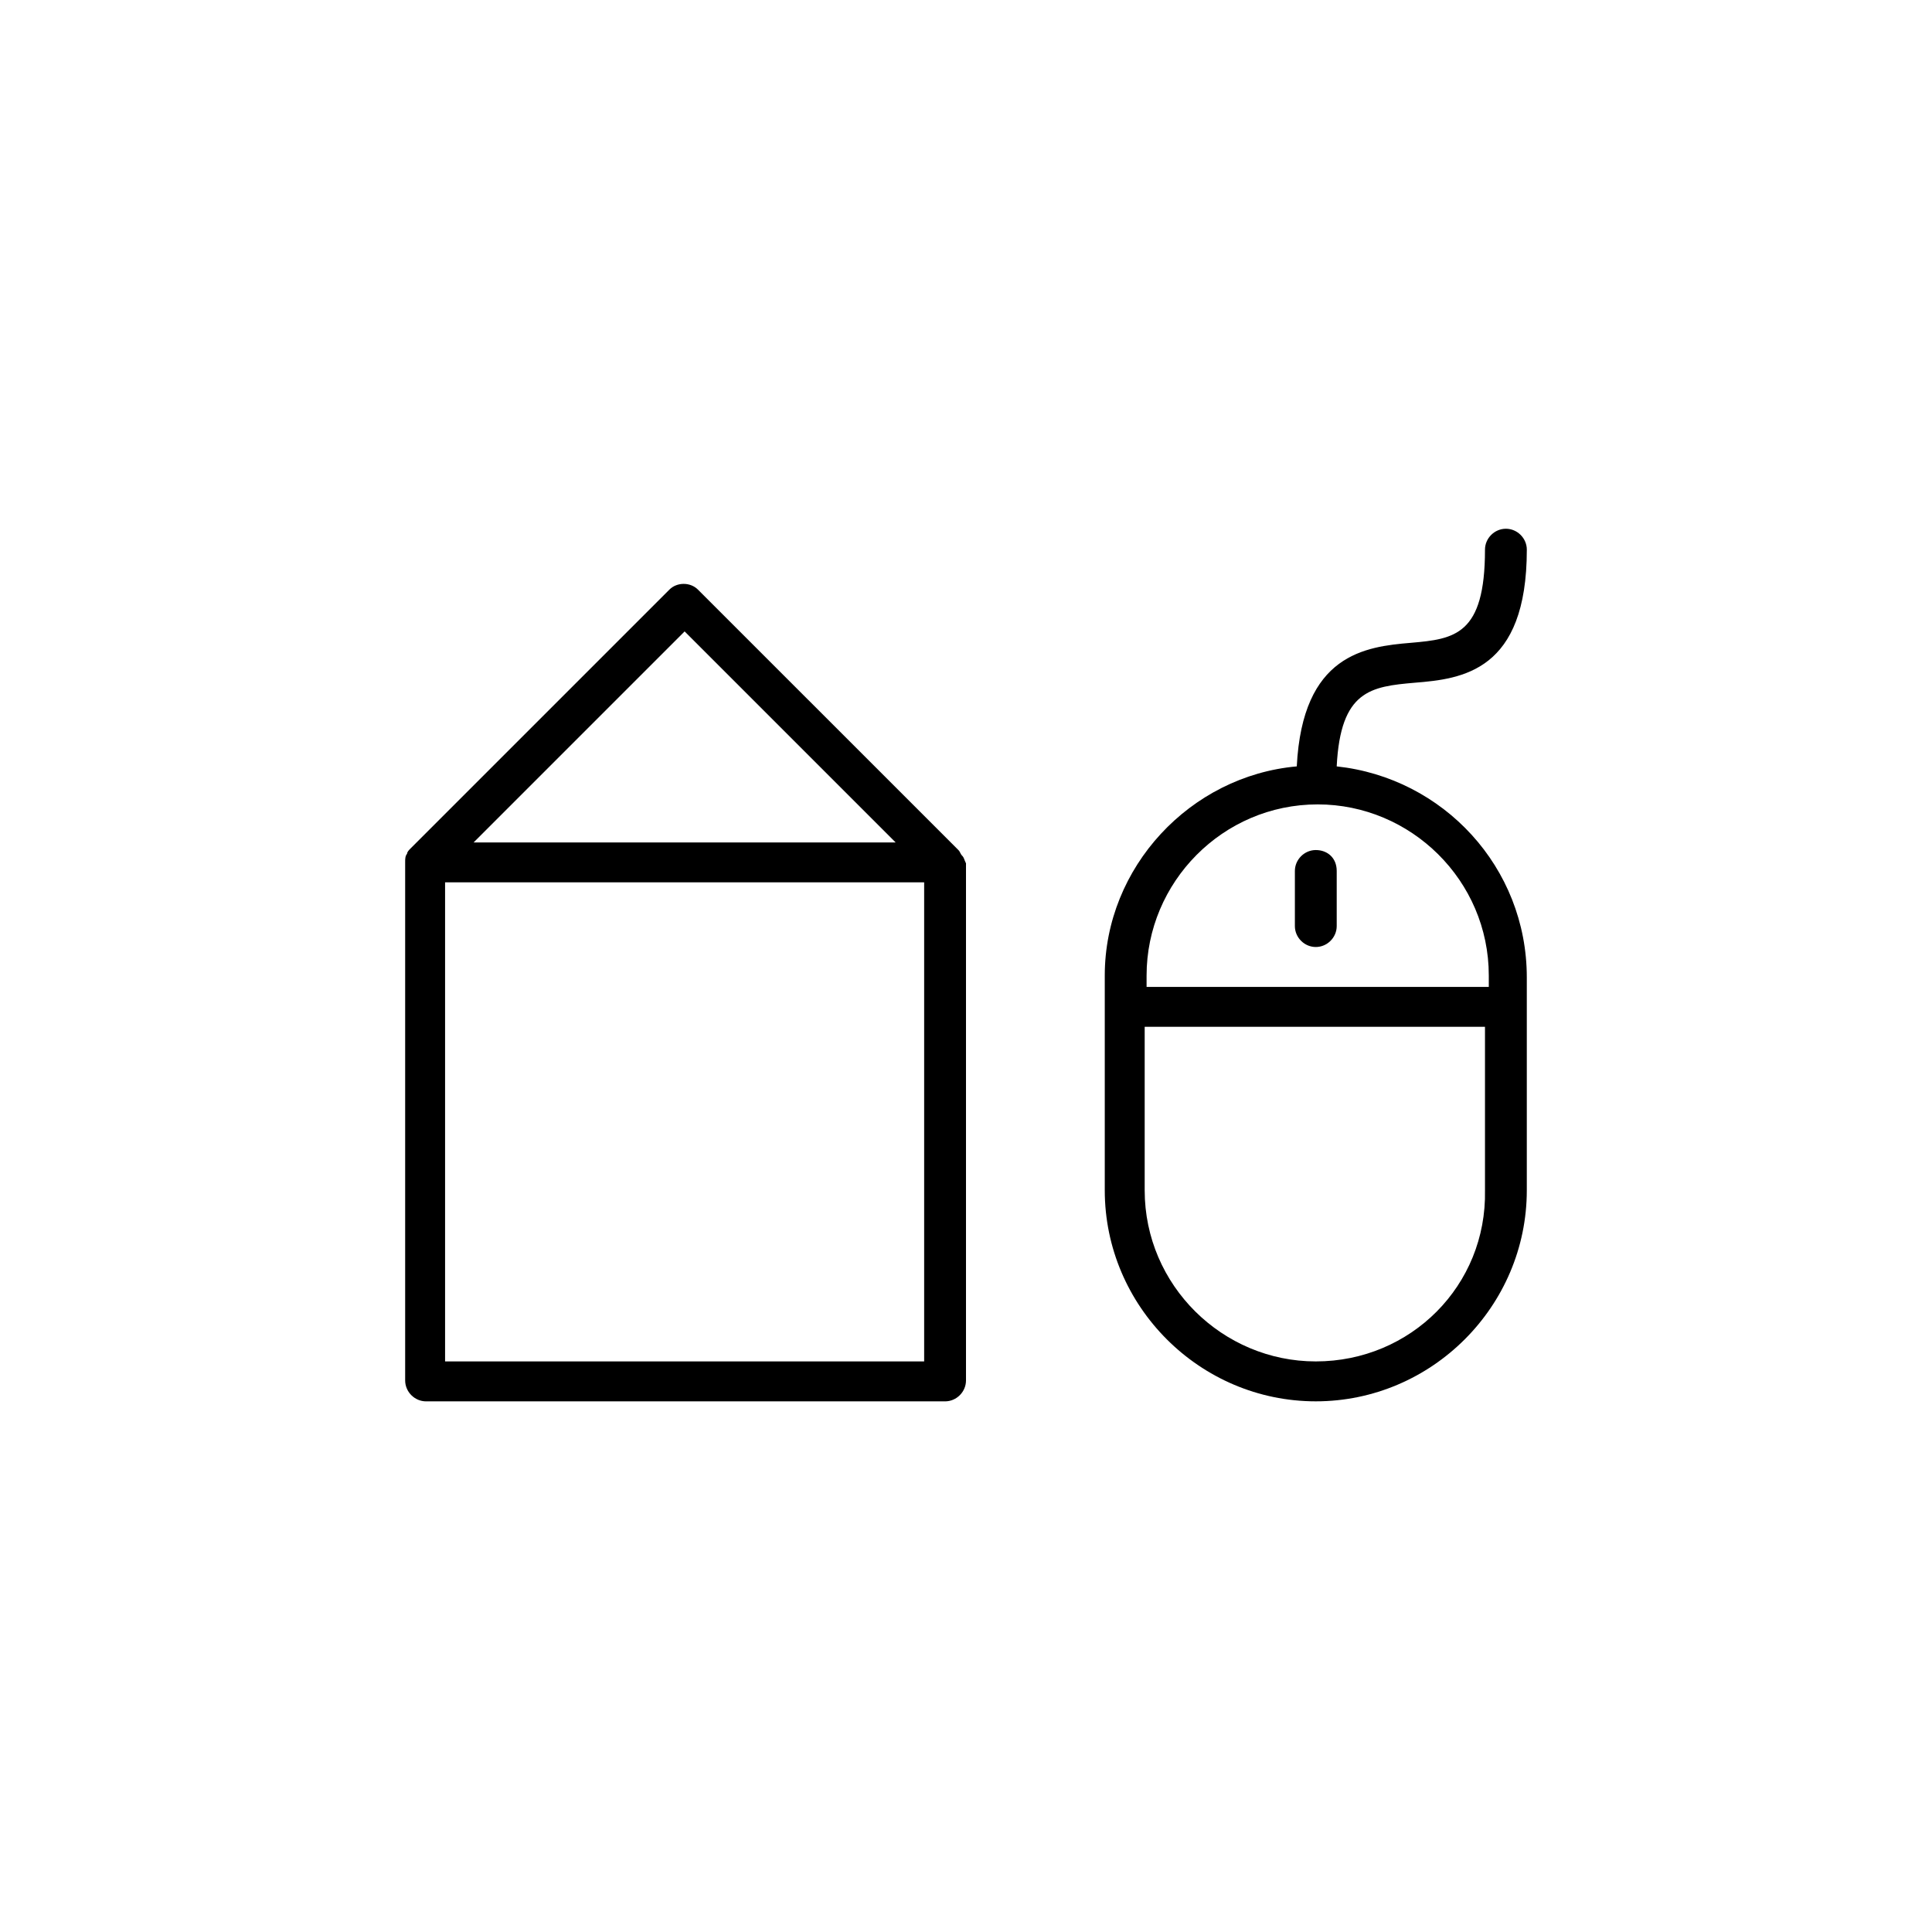 <?xml version="1.0" encoding="UTF-8"?>
<!-- Uploaded to: SVG Repo, www.svgrepo.com, Generator: SVG Repo Mixer Tools -->
<svg fill="#000000" width="800px" height="800px" version="1.1" viewBox="144 144 512 512" xmlns="http://www.w3.org/2000/svg">
 <g>
  <path d="m398.99 370.78c-0.504-0.504-0.504-1.008-1.008-1.512l-69.023-69.02c-2.016-2.016-5.543-2.016-7.559 0l-68.516 68.516c-0.504 0.504-1.008 1.008-1.008 1.512-0.504 0.504-0.504 1.512-0.504 2.016v137.54c0 3.023 2.519 5.543 5.543 5.543h137.54c3.023 0 5.543-2.519 5.543-5.543v-137.04c-0.504-1.008-0.504-1.512-1.008-2.016zm-73.559-59.449 55.922 55.922h-111.84zm63.48 193.46h-126.96v-126.96h126.96z"/>
  <path d="m498.24 347.1c1.008-20.152 9.07-21.16 20.656-22.168 12.594-1.008 29.727-3.023 29.727-35.266 0-3.023-2.519-5.543-5.543-5.543-3.023 0-5.543 2.519-5.543 5.543 0 22.672-8.062 23.68-19.648 24.688-12.09 1.008-28.719 3.023-30.23 32.746-28.215 2.519-50.883 26.703-50.883 55.418v56.93c0 30.73 25.191 55.922 55.922 55.922s55.922-25.191 55.922-55.922v-56.426c0-29.219-22.168-52.898-50.379-55.922zm-5.543 157.69c-24.688 0-45.344-20.152-45.344-45.344v-43.328h90.184v43.328c0.504 25.191-19.648 45.344-44.84 45.344zm45.344-99.25h-90.184v-3.023c0-24.688 20.152-45.344 45.344-45.344 24.688 0 45.344 20.152 45.344 45.344v3.023z"/>
  <path d="m492.7 369.27c-3.023 0-5.543 2.519-5.543 5.543v14.609c0 3.023 2.519 5.543 5.543 5.543 3.023 0 5.543-2.519 5.543-5.543v-14.609c0-3.527-2.519-5.543-5.543-5.543z"/>
 </g>
</svg>